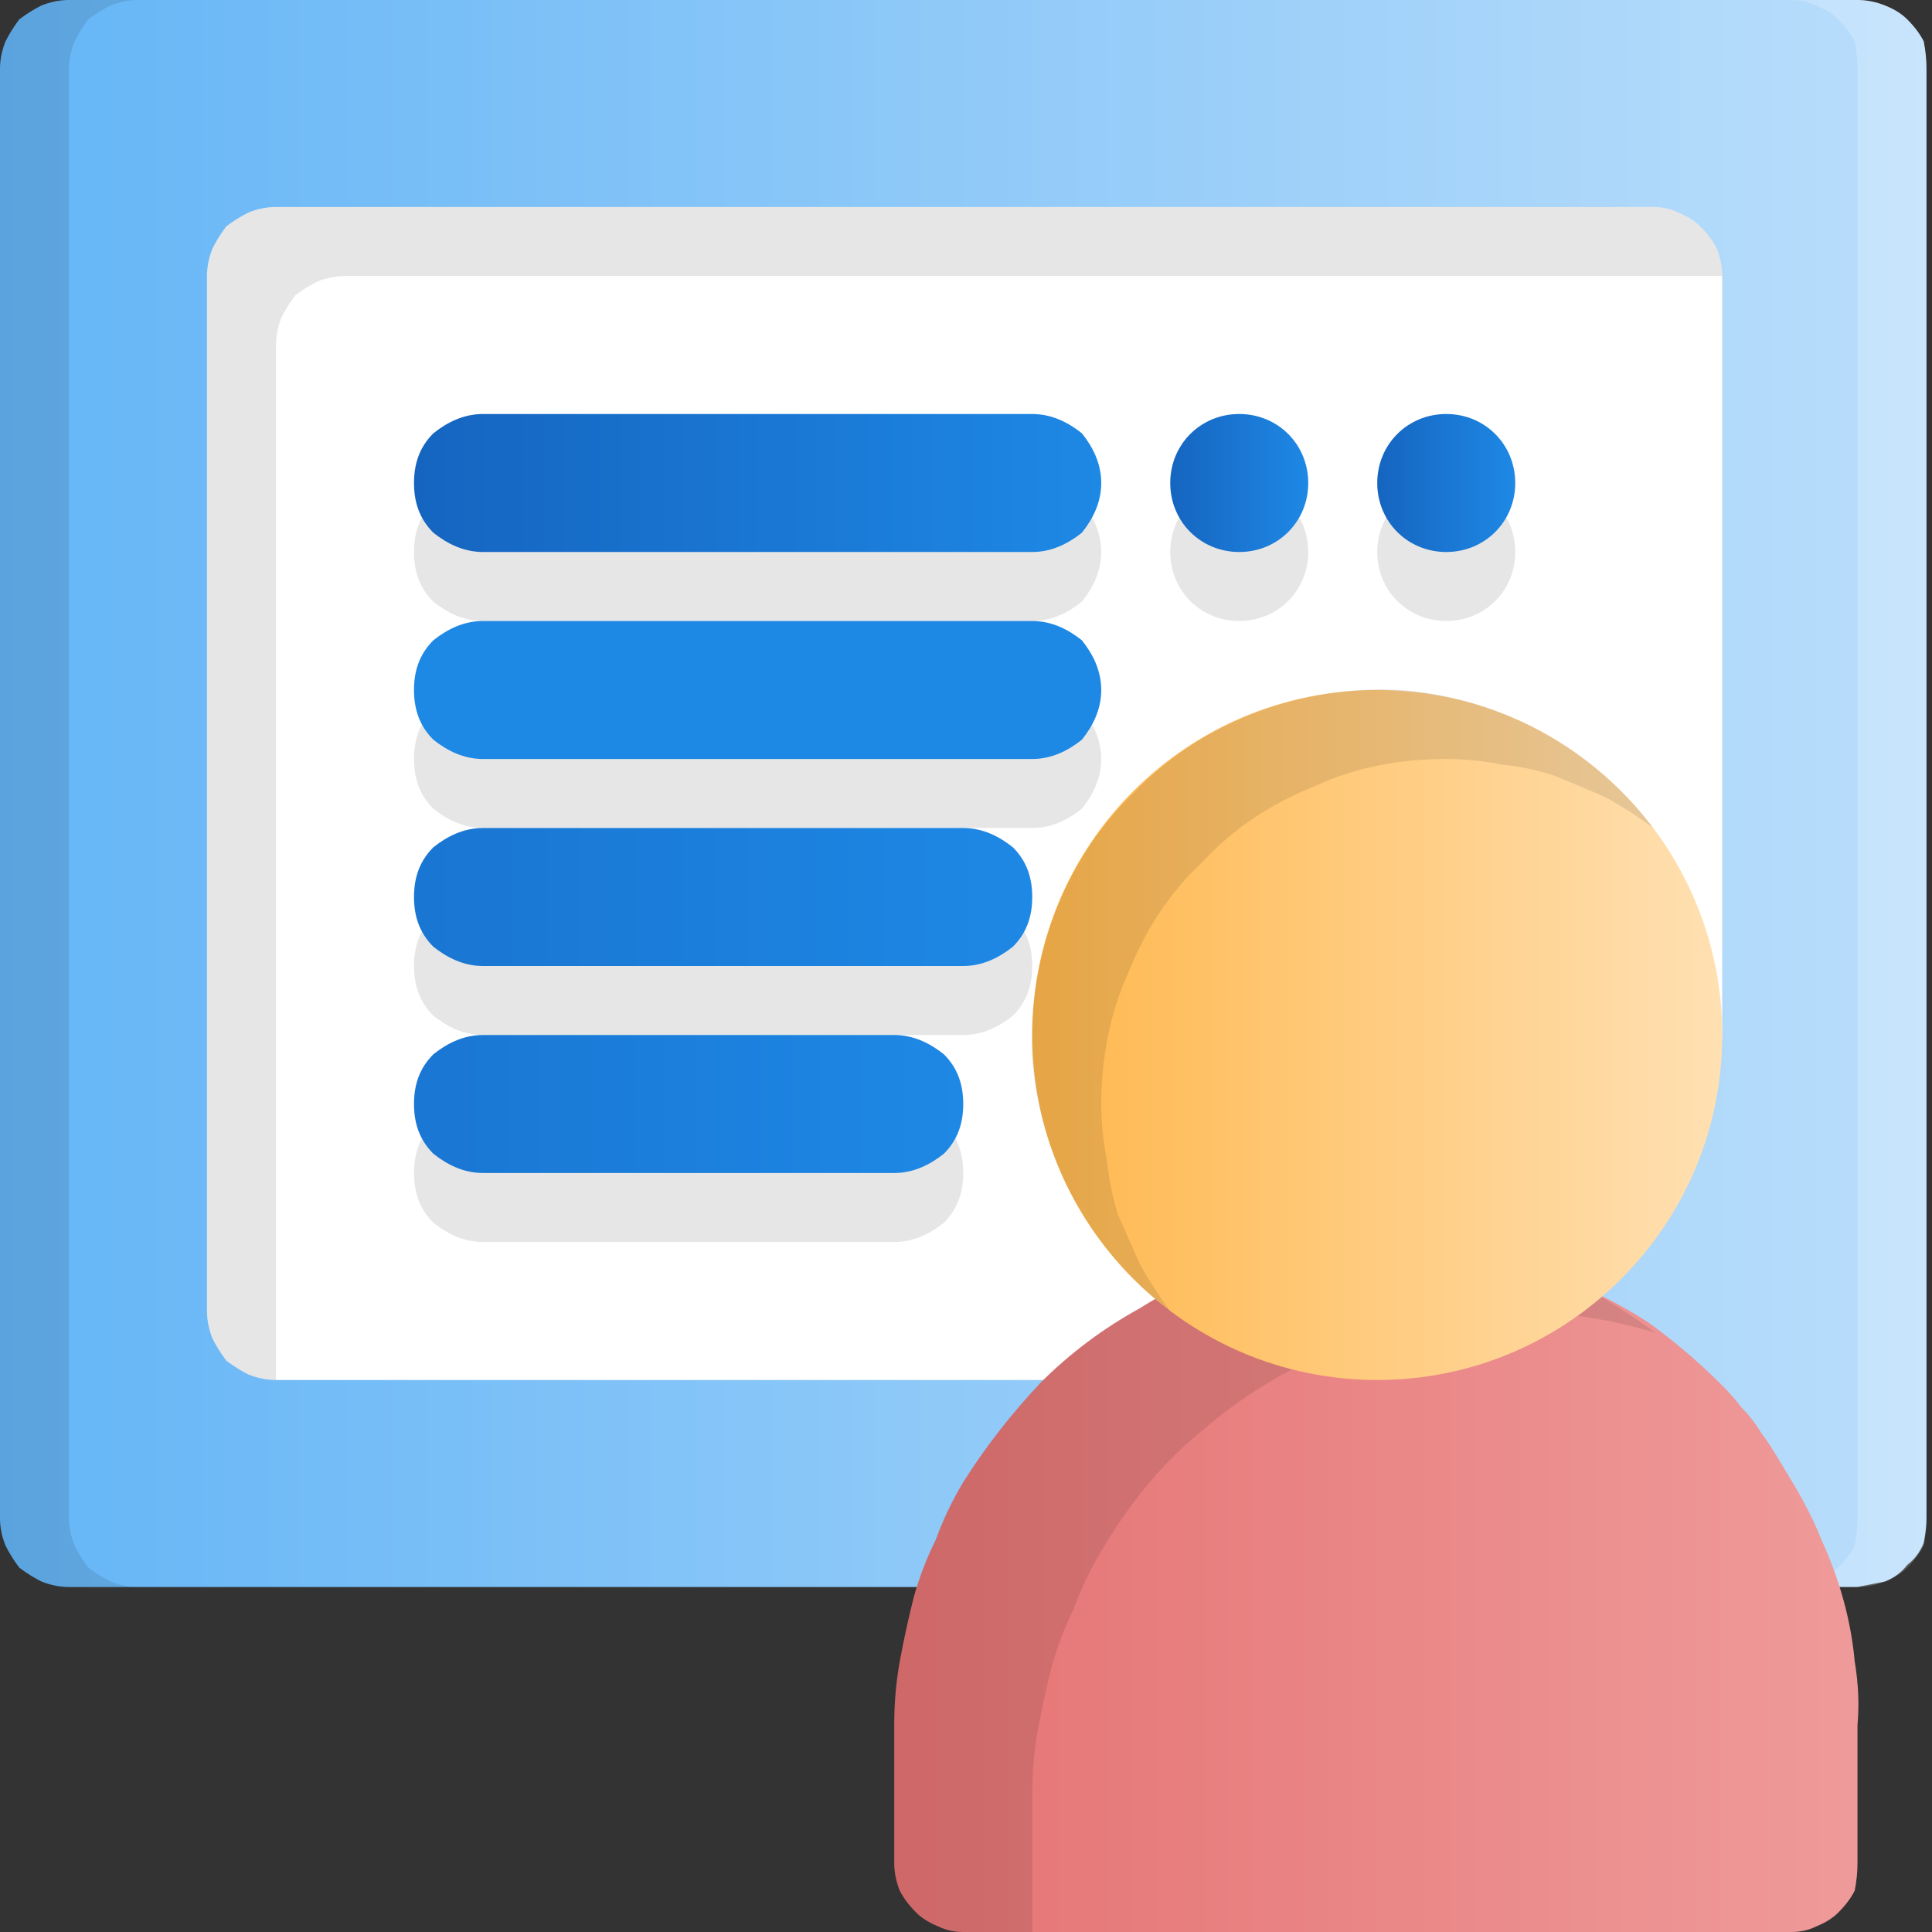 <svg xmlns="http://www.w3.org/2000/svg" viewBox="0 0 70 70" width="70" height="70"><rect x="0" y="0" width="70" height="70" fill="#333333" stroke="none"/><defs><linearGradient id="P" gradientUnits="userSpaceOnUse"></linearGradient><linearGradient id="g1" x2="1" href="#P" gradientTransform="matrix(69.844,0,0,57.5,0,28.75)"><stop stop-color="#64b5f6"></stop><stop offset="1" stop-color="#bbdefb"></stop></linearGradient><linearGradient id="g2" x2="1" href="#P" gradientTransform="matrix(34.922,0,0,25.001,32.428,57.5)"><stop stop-color="#e57373"></stop><stop offset="1" stop-color="#ef9a9a"></stop></linearGradient><linearGradient id="g3" x2="1" href="#P" gradientTransform="matrix(24.944,0,0,5,14.967,17.5)"><stop stop-color="#1565c0"></stop><stop offset="1" stop-color="#1e88e5"></stop></linearGradient><linearGradient id="g4" x2="1" href="#P" gradientTransform="matrix(2.494,0,0,.5,-4.989,25)"><stop stop-color="#1565c0"></stop><stop offset="1" stop-color="#1e88e5"></stop></linearGradient><linearGradient id="g5" x2="1" href="#P" gradientTransform="matrix(42.405,0,0,9.444,-4.989,32.5)"><stop stop-color="#1565c0"></stop><stop offset="1" stop-color="#1e88e5"></stop></linearGradient><linearGradient id="g6" x2="1" href="#P" gradientTransform="matrix(39.911,0,0,10,-4.989,40)"><stop stop-color="#1565c0"></stop><stop offset="1" stop-color="#1e88e5"></stop></linearGradient><linearGradient id="g7" x2="1" href="#P" gradientTransform="matrix(4.989,0,0,5,49.889,-5)"><stop stop-color="#1565c0"></stop><stop offset="1" stop-color="#1e88e5"></stop></linearGradient><linearGradient id="g8" x2="1" href="#P" gradientTransform="matrix(4.989,0,0,5,42.405,-5)"><stop stop-color="#1565c0"></stop><stop offset="1" stop-color="#1e88e5"></stop></linearGradient><linearGradient id="g9" x2="1" href="#P" gradientTransform="matrix(24.944,0,0,25,37.416,37.5)"><stop stop-color="#ffb74d"></stop><stop offset="1" stop-color="#ffe0b2"></stop></linearGradient></defs><style>.a{fill:url(#g1)}.b{opacity:.1}.c{opacity:.2;fill:#fff}.d{fill:#fff}.e{fill:url(#g2)}.f{fill:url(#g3)}.g{fill:url(#g4)}.h{fill:url(#g5)}.i{fill:url(#g6)}.j{fill:url(#g7)}.k{fill:url(#g8)}.l{fill:url(#g9)}</style><path class="a" d="m67.3 0h-64.8q-0.5 0-1 0.2-0.4 0.2-0.8 0.5-0.3 0.4-0.5 0.8-0.2 0.5-0.2 1v52.5q0 0.5 0.2 1 0.2 0.4 0.5 0.8 0.4 0.3 0.8 0.5 0.5 0.2 1 0.2h34.4q0.4 0 0.7-0.1 0.3-0.1 0.6-0.2 0.3-0.2 0.5-0.4 0.2-0.3 0.4-0.6 0.8-1.4 2-2.5 1.1-1.2 2.6-2 1.4-0.8 3-1.3 1.5-0.4 3.2-0.4 1.2 0 2.4 0.2 1.2 0.3 2.4 0.7 1.1 0.5 2.1 1.2 1 0.7 1.9 1.6 0.3 0.3 0.5 0.5 0.3 0.3 0.6 0.7 0.2 0.3 0.4 0.6 0.3 0.3 0.5 0.7 0.1 0.3 0.4 0.5 0.2 0.2 0.5 0.4 0.3 0.2 0.6 0.3 0.3 0 0.6 0.1h4.5q0.5-0.1 1-0.2 0.5-0.2 0.8-0.6 0.4-0.3 0.6-0.8 0.1-0.5 0.1-0.9v-52.5q0-0.5-0.1-1-0.2-0.4-0.6-0.8-0.3-0.3-0.8-0.5-0.5-0.2-1-0.2z"></path><path class="b" d="m2.5 2.5v52.5q0 0.5 0.2 1 0.2 0.4 0.5 0.8 0.4 0.3 0.8 0.5 0.5 0.2 1 0.2h-2.5q-0.5 0-1-0.2-0.4-0.2-0.8-0.5-0.3-0.4-0.5-0.8-0.2-0.5-0.2-1v-52.5q0-0.5 0.2-1 0.2-0.4 0.5-0.8 0.4-0.3 0.8-0.5 0.5-0.2 1-0.2h2.5q-0.5 0-1 0.2-0.4 0.2-0.8 0.5-0.3 0.4-0.5 0.8-0.2 0.5-0.2 1z"></path><path class="c" d="m69.8 2.5v52.5q0 0.5-0.1 1-0.2 0.4-0.6 0.8-0.3 0.3-0.8 0.5-0.5 0.2-1 0.2h-2.4q0.5 0 0.9-0.2 0.5-0.2 0.8-0.5 0.4-0.4 0.6-0.8 0.1-0.5 0.1-1v-52.5q0-0.5-0.1-1-0.2-0.4-0.6-0.8-0.3-0.3-0.8-0.5-0.4-0.2-0.9-0.2h2.4q0.5 0 1 0.2 0.5 0.2 0.8 0.5 0.4 0.4 0.6 0.8 0.1 0.5 0.1 1z"></path><path class="d" d="m59.9 7.5h-49.9q-0.5 0-1 0.2-0.4 0.2-0.8 0.5-0.3 0.4-0.5 0.8-0.2 0.5-0.2 1v37.5q0 0.5 0.2 1 0.2 0.4 0.5 0.8 0.4 0.3 0.8 0.5 0.5 0.2 1 0.2h39.9c0.7 0 1.3-0.3 1.8-0.7 0.4-0.5 0.7-1.1 0.7-1.8 0-0.7-0.3-1.3-0.7-1.8-0.5-0.4-1.1-0.7-1.8-0.7-3 0-5.8-1.8-6.9-4.6-1.2-2.8-0.5-6.1 1.6-8.2 2.1-2.1 5.4-2.8 8.2-1.6 2.7 1.1 4.6 3.9 4.6 6.9 0 0.7 0.2 1.3 0.7 1.8 0.5 0.4 1.1 0.7 1.8 0.7 0.6 0 1.3-0.3 1.7-0.7 0.5-0.5 0.8-1.1 0.8-1.8v-27.5q0-0.5-0.2-1-0.2-0.4-0.6-0.8-0.3-0.3-0.8-0.5-0.4-0.2-0.9-0.2z"></path><path class="b" d="m62.4 10h-49.9q-0.5 0-1 0.2-0.4 0.2-0.8 0.5-0.3 0.4-0.5 0.8-0.2 0.5-0.2 1v37.5q-0.5 0-1-0.2-0.4-0.2-0.8-0.5-0.3-0.4-0.5-0.8-0.2-0.5-0.2-1v-37.5q0-0.5 0.2-1 0.2-0.4 0.5-0.8 0.4-0.3 0.8-0.5 0.5-0.2 1-0.2h49.9q0.5 0 0.9 0.2 0.5 0.2 0.8 0.5 0.4 0.4 0.6 0.8 0.2 0.5 0.2 1z"></path><path class="e" d="m65 53.8q-0.3-0.5-0.6-1-0.3-0.5-0.6-0.9-0.3-0.5-0.7-0.9-0.3-0.4-0.7-0.8-1.3-1.3-2.7-2.3-1.4-0.9-3.1-1.6-1.6-0.7-3.3-1-1.7-0.3-3.4-0.3-2.3 0-4.5 0.6-2.2 0.6-4.1 1.8-2 1.1-3.6 2.7-1.6 1.7-2.8 3.6-0.6 1-1 2.1-0.5 1-0.8 2.1-0.3 1.2-0.5 2.3-0.2 1.1-0.2 2.3v5q0 0.5 0.2 1 0.2 0.4 0.6 0.8 0.3 0.3 0.8 0.5 0.4 0.2 0.9 0.2h30q0.5 0 0.9-0.2 0.5-0.2 0.8-0.5 0.4-0.4 0.6-0.8 0.1-0.5 0.1-1v-5q0.1-1.1-0.1-2.3-0.1-1.1-0.4-2.2-0.3-1.1-0.8-2.2-0.4-1-1-2z"></path><path class="b" d="m60 48.3c-1.9-0.6-3.8-0.8-5.8-0.8-1.9 0.1-3.8 0.5-5.6 1.3-1.8 0.7-3.5 1.7-5 3-1.5 1.2-2.7 2.7-3.7 4.4q-0.6 1-1 2.1-0.5 1-0.8 2.1-0.3 1.2-0.5 2.3-0.2 1.1-0.2 2.3v5h-2.5q-0.5 0-0.9-0.2-0.5-0.2-0.8-0.5-0.4-0.4-0.6-0.8-0.2-0.5-0.2-1v-5q0-1.2 0.2-2.3 0.2-1.1 0.5-2.3 0.3-1.1 0.8-2.1 0.4-1.1 1-2.1 1.2-1.9 2.8-3.6 1.6-1.6 3.6-2.7 1.9-1.2 4.1-1.8 2.2-0.6 4.5-0.6 1.3 0 2.7 0.2 1.3 0.2 2.6 0.6 1.3 0.4 2.5 1 1.2 0.7 2.3 1.5z"></path><g style="opacity:.1"><path d="m37.4 22.5h-19.9c-0.7 0-1.3-0.3-1.8-0.7-0.5-0.5-0.7-1.1-0.7-1.8 0-0.7 0.2-1.3 0.7-1.8 0.5-0.4 1.1-0.7 1.8-0.7h19.9c0.7 0 1.3 0.3 1.8 0.7 0.4 0.5 0.7 1.1 0.7 1.8 0 0.7-0.3 1.3-0.7 1.8-0.5 0.4-1.1 0.7-1.8 0.7z"></path></g><g style="opacity:.1"><path d="m37.4 30h-19.9c-0.7 0-1.3-0.3-1.8-0.7-0.5-0.5-0.7-1.1-0.7-1.8 0-0.7 0.2-1.3 0.7-1.8 0.5-0.4 1.1-0.7 1.8-0.7h19.9c0.7 0 1.3 0.3 1.8 0.7 0.4 0.5 0.7 1.1 0.7 1.8 0 0.7-0.3 1.3-0.7 1.8-0.5 0.4-1.1 0.7-1.8 0.7z"></path></g><g style="opacity:.1"><path d="m34.9 37.5h-17.4c-0.7 0-1.3-0.3-1.8-0.7-0.5-0.5-0.7-1.1-0.7-1.8 0-0.7 0.2-1.3 0.7-1.8 0.5-0.4 1.1-0.7 1.8-0.7h17.4c0.7 0 1.3 0.3 1.8 0.7 0.5 0.5 0.7 1.1 0.7 1.8 0 0.7-0.2 1.3-0.7 1.8-0.5 0.4-1.1 0.7-1.8 0.7z"></path></g><g style="opacity:.1"><path d="m32.4 45h-14.9c-0.7 0-1.3-0.3-1.8-0.7-0.5-0.5-0.7-1.1-0.7-1.8 0-0.7 0.2-1.3 0.7-1.8 0.5-0.4 1.1-0.7 1.8-0.7h14.9c0.7 0 1.3 0.3 1.8 0.7 0.5 0.5 0.7 1.1 0.7 1.8 0 0.7-0.2 1.3-0.7 1.8-0.5 0.4-1.1 0.7-1.8 0.7z"></path></g><g style="opacity:.1"><path fill-rule="evenodd" d="m52.4 22.5c-1.4 0-2.5-1.1-2.5-2.5 0-1.4 1.1-2.5 2.5-2.5 1.4 0 2.5 1.1 2.5 2.5 0 1.4-1.1 2.5-2.5 2.5z"></path></g><g style="opacity:.1"><path fill-rule="evenodd" d="m44.9 22.5c-1.4 0-2.5-1.1-2.5-2.5 0-1.4 1.1-2.5 2.5-2.5 1.4 0 2.5 1.1 2.5 2.5 0 1.4-1.1 2.5-2.5 2.5z"></path></g><path class="f" d="m37.4 20h-19.9c-0.7 0-1.3-0.3-1.8-0.7-0.5-0.5-0.7-1.1-0.7-1.8 0-0.7 0.2-1.3 0.7-1.8 0.5-0.4 1.1-0.7 1.8-0.7h19.9c0.7 0 1.3 0.3 1.8 0.7 0.4 0.5 0.7 1.1 0.7 1.8 0 0.7-0.3 1.3-0.7 1.8-0.5 0.4-1.1 0.7-1.8 0.7z"></path><path class="g" d="m37.4 27.5h-19.9c-0.7 0-1.3-0.3-1.8-0.7-0.5-0.5-0.7-1.1-0.7-1.8 0-0.7 0.2-1.3 0.7-1.8 0.5-0.4 1.1-0.7 1.8-0.7h19.9c0.7 0 1.3 0.3 1.8 0.7 0.4 0.5 0.7 1.1 0.7 1.8 0 0.7-0.3 1.3-0.7 1.8-0.5 0.4-1.1 0.7-1.8 0.7z"></path><path class="h" d="m34.9 35h-17.4c-0.7 0-1.3-0.3-1.8-0.7-0.5-0.5-0.7-1.1-0.7-1.8 0-0.7 0.2-1.3 0.7-1.8 0.5-0.4 1.1-0.7 1.8-0.7h17.4c0.7 0 1.3 0.3 1.8 0.7 0.5 0.5 0.7 1.1 0.7 1.8 0 0.7-0.2 1.3-0.7 1.8-0.5 0.4-1.1 0.7-1.8 0.7z"></path><path class="i" d="m32.4 42.5h-14.9c-0.7 0-1.3-0.3-1.8-0.7-0.5-0.5-0.7-1.1-0.7-1.8 0-0.7 0.2-1.3 0.7-1.8 0.5-0.4 1.1-0.7 1.8-0.7h14.9c0.7 0 1.3 0.3 1.8 0.7 0.5 0.5 0.7 1.1 0.7 1.8 0 0.7-0.2 1.3-0.7 1.8-0.5 0.4-1.1 0.7-1.8 0.7z"></path><path fill-rule="evenodd" class="j" d="m52.4 20c-1.4 0-2.5-1.1-2.5-2.5 0-1.4 1.1-2.5 2.5-2.5 1.4 0 2.5 1.1 2.5 2.5 0 1.4-1.1 2.5-2.5 2.5z"></path><path fill-rule="evenodd" class="k" d="m44.9 20c-1.4 0-2.5-1.1-2.5-2.5 0-1.4 1.1-2.5 2.5-2.5 1.4 0 2.5 1.1 2.5 2.5 0 1.4-1.1 2.5-2.5 2.5z"></path><path fill-rule="evenodd" class="l" d="m49.9 50c-6.9 0-12.5-5.6-12.5-12.5 0-6.9 5.6-12.5 12.5-12.5 6.9 0 12.5 5.6 12.5 12.5 0 6.9-5.6 12.5-12.5 12.5z"></path><path class="b" d="m59.9 30q-0.8-0.6-1.7-1.1-0.9-0.4-1.9-0.8-0.9-0.3-1.9-0.4-1-0.2-2-0.2c-1.7 0-3.3 0.3-4.8 1-1.5 0.6-2.9 1.5-4 2.7-1.2 1.1-2.1 2.5-2.7 4-0.7 1.5-1 3.2-1 4.8q0 1 0.2 2 0.1 1 0.4 2 0.4 0.9 0.8 1.8 0.5 0.9 1.1 1.7c-2.9-2.2-4.7-5.5-5-9.1-0.2-3.6 1.1-7.2 3.7-9.7 2.5-2.6 6.1-3.9 9.7-3.7 3.6 0.3 6.9 2.1 9.1 5z"></path></svg>